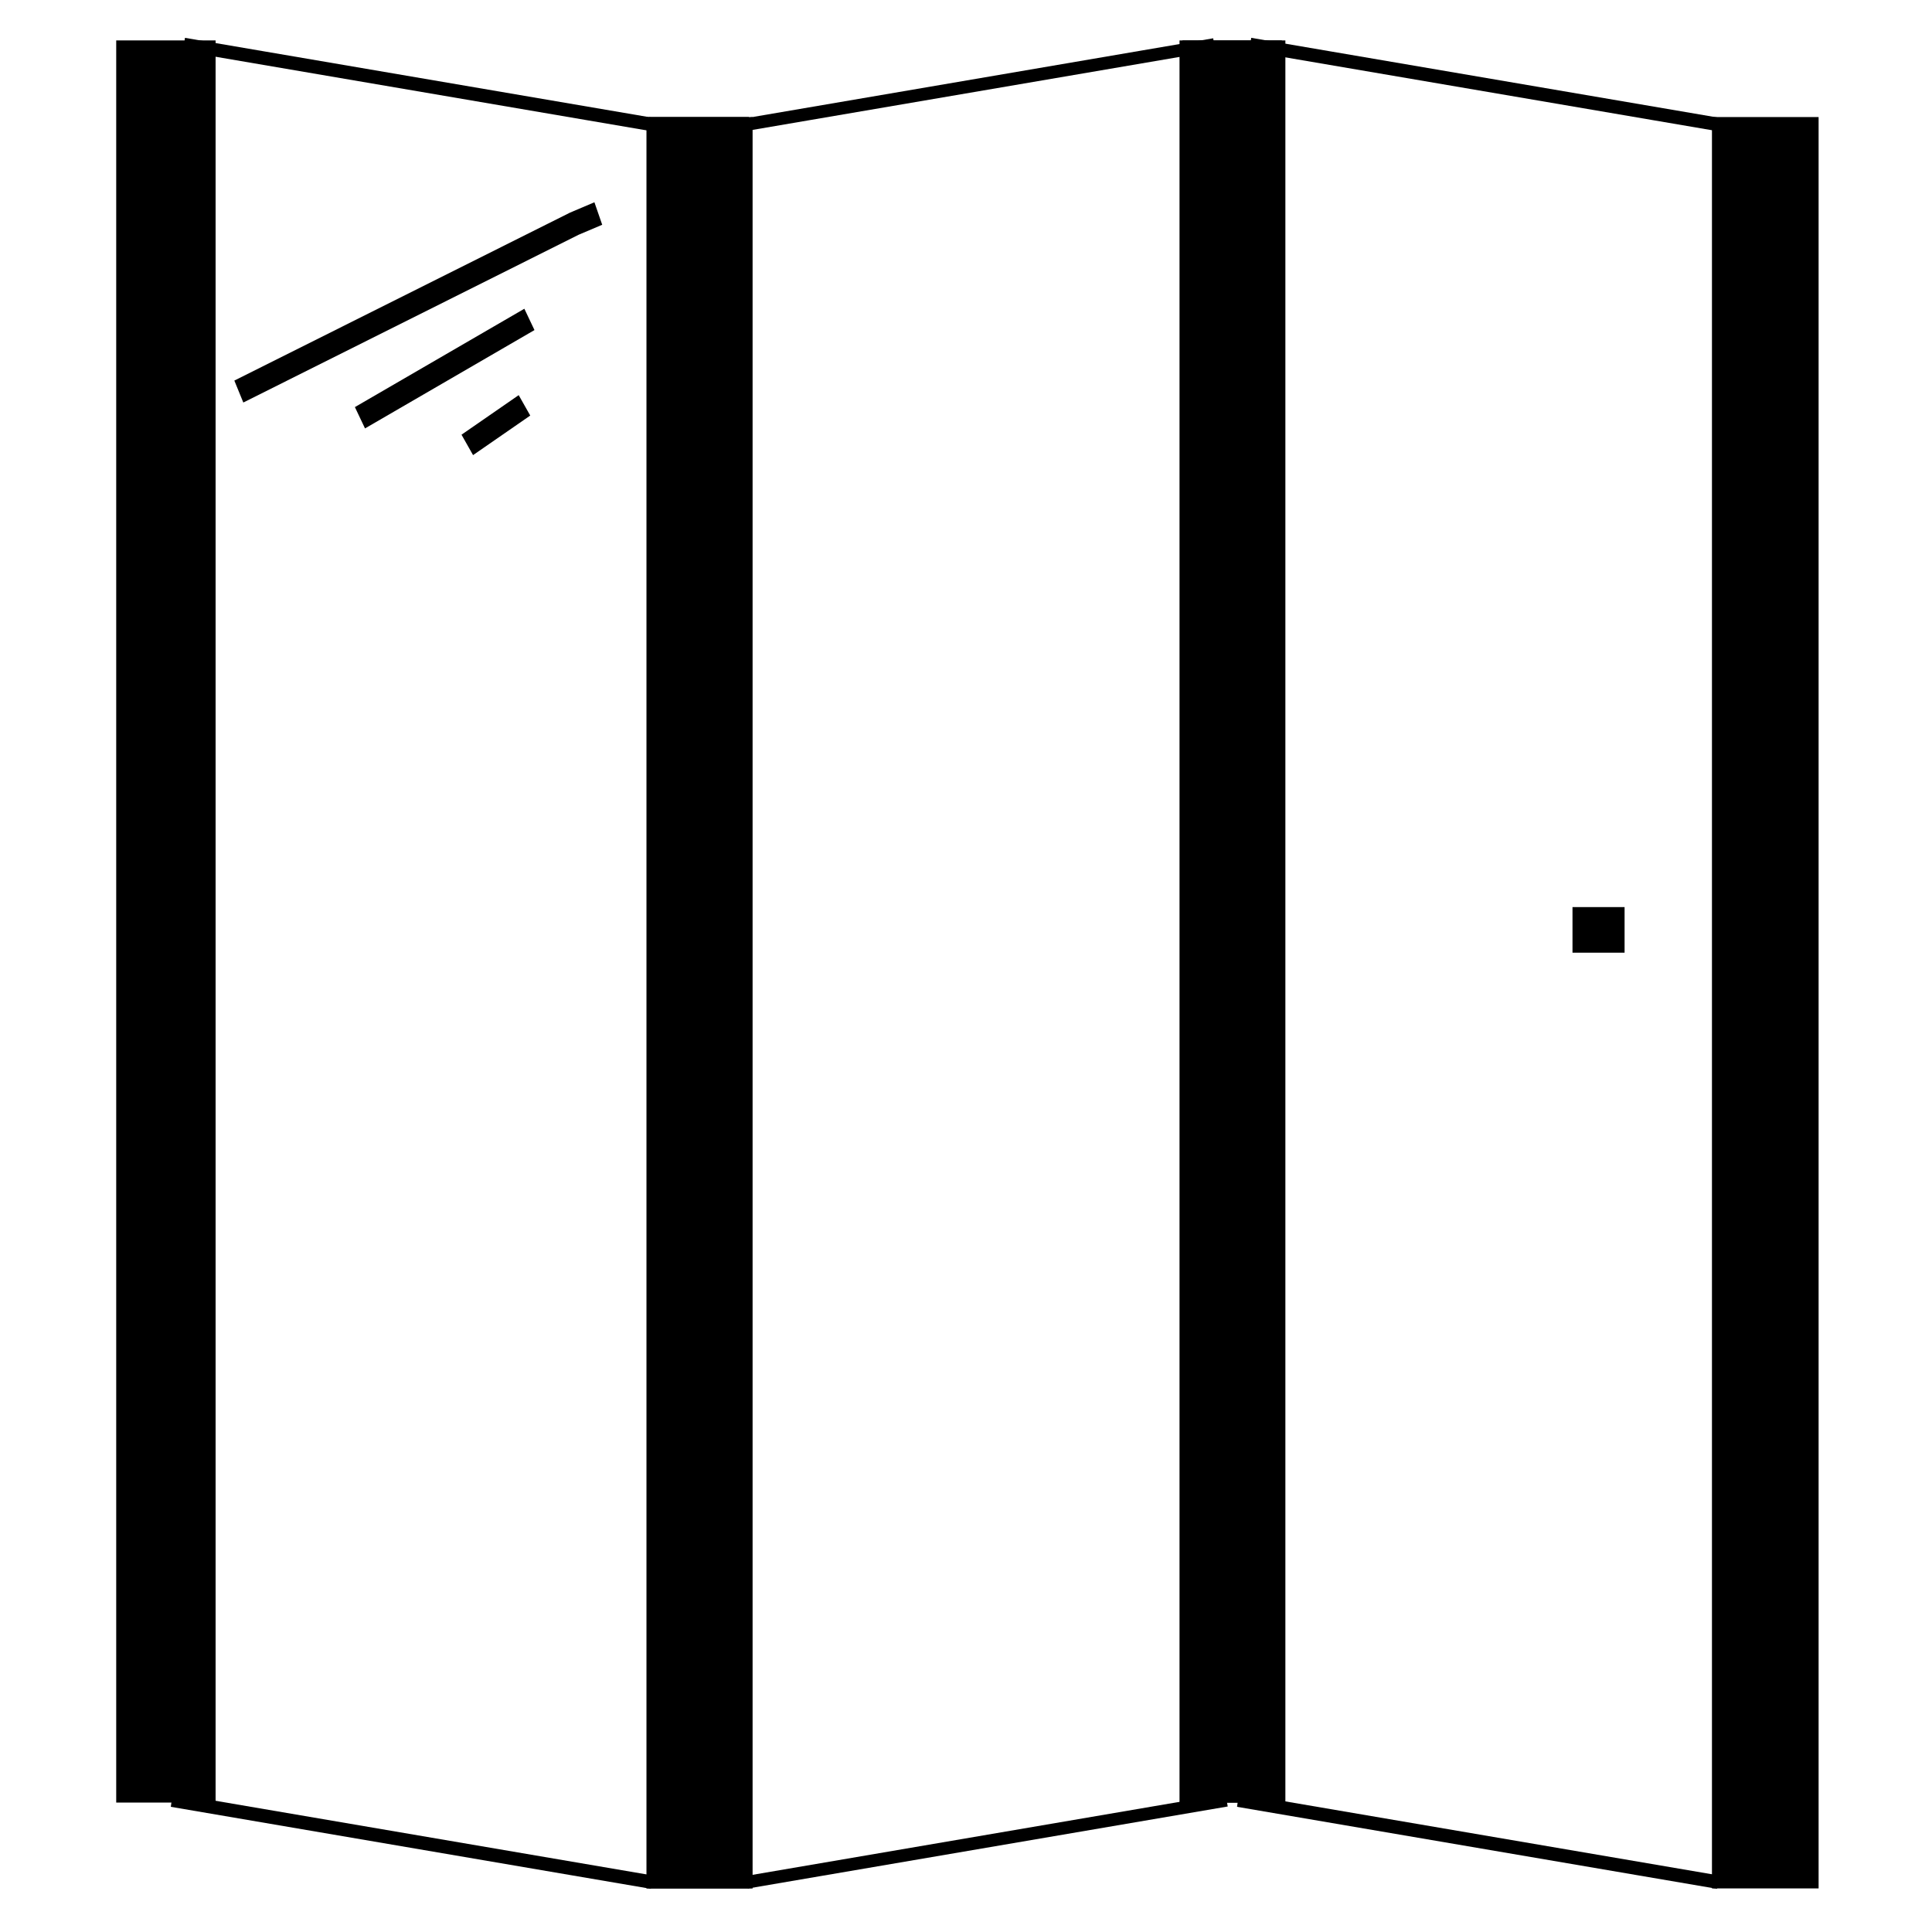 <?xml version="1.0" encoding="UTF-8" standalone="no"?>
<svg
   xmlns:dc="http://purl.org/dc/elements/1.1/"
   xmlns:cc="http://creativecommons.org/ns#"
   xmlns:rdf="http://www.w3.org/1999/02/22-rdf-syntax-ns#"
   xmlns:svg="http://www.w3.org/2000/svg"
   xmlns="http://www.w3.org/2000/svg"
   xmlns:sodipodi="http://sodipodi.sourceforge.net/DTD/sodipodi-0.dtd"
   xmlns:inkscape="http://www.inkscape.org/namespaces/inkscape"
   xml:space="preserve"
   width="100px"
   height="100px"
   version="1.1"
   style="shape-rendering:geometricPrecision; text-rendering:geometricPrecision; image-rendering:optimizeQuality; fill-rule:evenodd; clip-rule:evenodd"
   viewBox="0 0 100 100"
   id="svg21"
   sodipodi:docname="dverigormoshka.svg"
   inkscape:version="1.0.1 (3bc2e813f5, 2020-09-07)"><sodipodi:namedview
   pagecolor="#ffffff"
   bordercolor="#666666"
   borderopacity="1"
   objecttolerance="10"
   gridtolerance="10"
   guidetolerance="10"
   inkscape:pageopacity="0"
   inkscape:pageshadow="2"
   inkscape:window-width="2400"
   inkscape:window-height="1271"
   id="namedview23"
   showgrid="false"
   showguides="true"
   inkscape:guide-bbox="true"
   inkscape:zoom="8.3"
   inkscape:cx="101.05529"
   inkscape:cy="53.209887"
   inkscape:window-x="-9"
   inkscape:window-y="185"
   inkscape:window-maximized="1"
   inkscape:current-layer="_818491456"><sodipodi:guide
     position="51.325,70.723"
     orientation="1,0"
     id="guide27" /><sodipodi:guide
     position="129.518,69.88"
     orientation="0,-1"
     id="guide29" /><sodipodi:guide
     position="70.723,71.928"
     orientation="0,-1"
     id="guide31" /><sodipodi:guide
     position="68.795,67.952"
     orientation="0,-1"
     id="guide33" /><sodipodi:guide
     position="55.843,71.265"
     orientation="1,0"
     id="guide35" /></sodipodi:namedview>
 <defs
   id="defs4">
  <style
   type="text/css"
   id="style2">
   <![CDATA[
    .str0 {stroke:black;stroke-width:5;stroke-miterlimit:22.926}
    .str1 {stroke:black;stroke-width:2.36;stroke-miterlimit:22.926}
    .fil0 {fill:none}
   ]]>
  </style>
 
  
  
  
 </defs>
 <g
   id="_818491456"
   transform="matrix(1.104,0,0,1.221,2.121,-16.67)">
   
   <line
   class="fil0 str0"
   x1="80.842"
   y1="18.615"
   x2="80.842"
   y2="93.705"
   id="line9" />
   
   
   
  <path
   style="fill:none;stroke:#000000;stroke-width:1.021px;stroke-linecap:butt;stroke-linejoin:miter;stroke-opacity:1"
   d="m 9.276,30.251 15.73,-7.116 1.124,-0.431"
   id="path66" /><path
   style="fill:none;stroke:#000000;stroke-width:1.021px;stroke-linecap:butt;stroke-linejoin:miter;stroke-opacity:1"
   d="m 14.955,31.362 c 7.945,-4.169 7.945,-4.169 7.945,-4.169"
   id="path68" /><path
   style="fill:none;stroke:#000000;stroke-width:1.021px;stroke-linecap:butt;stroke-linejoin:miter;stroke-opacity:1"
   d="m 19.987,32.513 c 2.681,-1.677 2.681,-1.677 2.681,-1.677"
   id="path70" /><path
   style="fill:none;stroke:#000000;stroke-width:0.573px;stroke-linecap:butt;stroke-linejoin:miter;stroke-opacity:1"
   d="m 56.697,15.54 c 22.503,3.476 22.503,3.476 22.503,3.476 v 0"
   id="path72" /><path
   style="clip-rule:evenodd;fill:none;fill-rule:evenodd;stroke:#000000;stroke-width:0.573px;stroke-linecap:butt;stroke-linejoin:miter;stroke-opacity:1;image-rendering:optimizeQuality;shape-rendering:geometricPrecision;text-rendering:geometricPrecision"
   d="m 56.12,89.963 c 22.503,3.476 22.503,3.476 22.503,3.476 v 0"
   id="path72-8" /><line
   class="fil0 str0"
   x1="55.847"
   y1="15.366"
   x2="55.847"
   y2="90.066"
   id="line9-0"
   style="clip-rule:evenodd;fill:none;fill-rule:evenodd;stroke:#000000;stroke-width:4.659;stroke-miterlimit:22.926;image-rendering:optimizeQuality;shape-rendering:geometricPrecision;text-rendering:geometricPrecision" /><g
   id="g163"
   transform="matrix(-1.162,0,0,1.024,89.266,0.613)"><line
     class="fil0 str0"
     x1="50.25"
     y1="17.581"
     x2="50.25"
     y2="90.914"
     id="line9-7"
     style="clip-rule:evenodd;fill:none;fill-rule:evenodd;stroke:#000000;stroke-width:4.282;stroke-miterlimit:22.926;image-rendering:optimizeQuality;shape-rendering:geometricPrecision;text-rendering:geometricPrecision" /><path
     style="clip-rule:evenodd;fill:none;fill-rule:evenodd;stroke:#000000;stroke-width:0.525px;stroke-linecap:butt;stroke-linejoin:miter;stroke-opacity:1;image-rendering:optimizeQuality;shape-rendering:geometricPrecision;text-rendering:geometricPrecision"
     d="m 29.48,14.578 c 19.358,3.395 19.358,3.395 19.358,3.395 v 0"
     id="path72-9" /><path
     style="clip-rule:evenodd;fill:none;fill-rule:evenodd;stroke:#000000;stroke-width:0.525px;stroke-linecap:butt;stroke-linejoin:miter;stroke-opacity:1;image-rendering:optimizeQuality;shape-rendering:geometricPrecision;text-rendering:geometricPrecision"
     d="m 28.984,87.26 c 19.358,3.395 19.358,3.395 19.358,3.395 v 0"
     id="path72-8-8" /><line
     class="fil0 str0"
     x1="28.748"
     y1="14.408"
     x2="28.748"
     y2="87.36"
     id="line9-0-2"
     style="clip-rule:evenodd;fill:none;fill-rule:evenodd;stroke:#000000;stroke-width:4.271;stroke-miterlimit:22.926;image-rendering:optimizeQuality;shape-rendering:geometricPrecision;text-rendering:geometricPrecision" /></g><line
   class="fil0 str0"
   x1="30.852"
   y1="18.615"
   x2="30.852"
   y2="93.705"
   id="line9-73"
   style="clip-rule:evenodd;fill:none;fill-rule:evenodd;stroke:#000000;stroke-width:4.671;stroke-miterlimit:22.926;image-rendering:optimizeQuality;shape-rendering:geometricPrecision;text-rendering:geometricPrecision" /><path
   style="clip-rule:evenodd;fill:none;fill-rule:evenodd;stroke:#000000;stroke-width:0.573px;stroke-linecap:butt;stroke-linejoin:miter;stroke-opacity:1;image-rendering:optimizeQuality;shape-rendering:geometricPrecision;text-rendering:geometricPrecision"
   d="m 6.707,15.54 c 22.503,3.476 22.503,3.476 22.503,3.476 v 0"
   id="path72-0" /><path
   style="clip-rule:evenodd;fill:none;fill-rule:evenodd;stroke:#000000;stroke-width:0.573px;stroke-linecap:butt;stroke-linejoin:miter;stroke-opacity:1;image-rendering:optimizeQuality;shape-rendering:geometricPrecision;text-rendering:geometricPrecision"
   d="m 6.131,89.963 c 22.503,3.476 22.503,3.476 22.503,3.476 v 0"
   id="path72-8-0" /><line
   class="fil0 str0"
   x1="5.857"
   y1="15.366"
   x2="5.857"
   y2="90.066"
   id="line9-0-0"
   style="clip-rule:evenodd;fill:none;fill-rule:evenodd;stroke:#000000;stroke-width:4.659;stroke-miterlimit:22.926;image-rendering:optimizeQuality;shape-rendering:geometricPrecision;text-rendering:geometricPrecision" /></g><line
   class="fil0 str1"
   x1="81.392"
   y1="48.131"
   x2="84.088"
   y2="48.131"
   id="line18" />
</svg>
